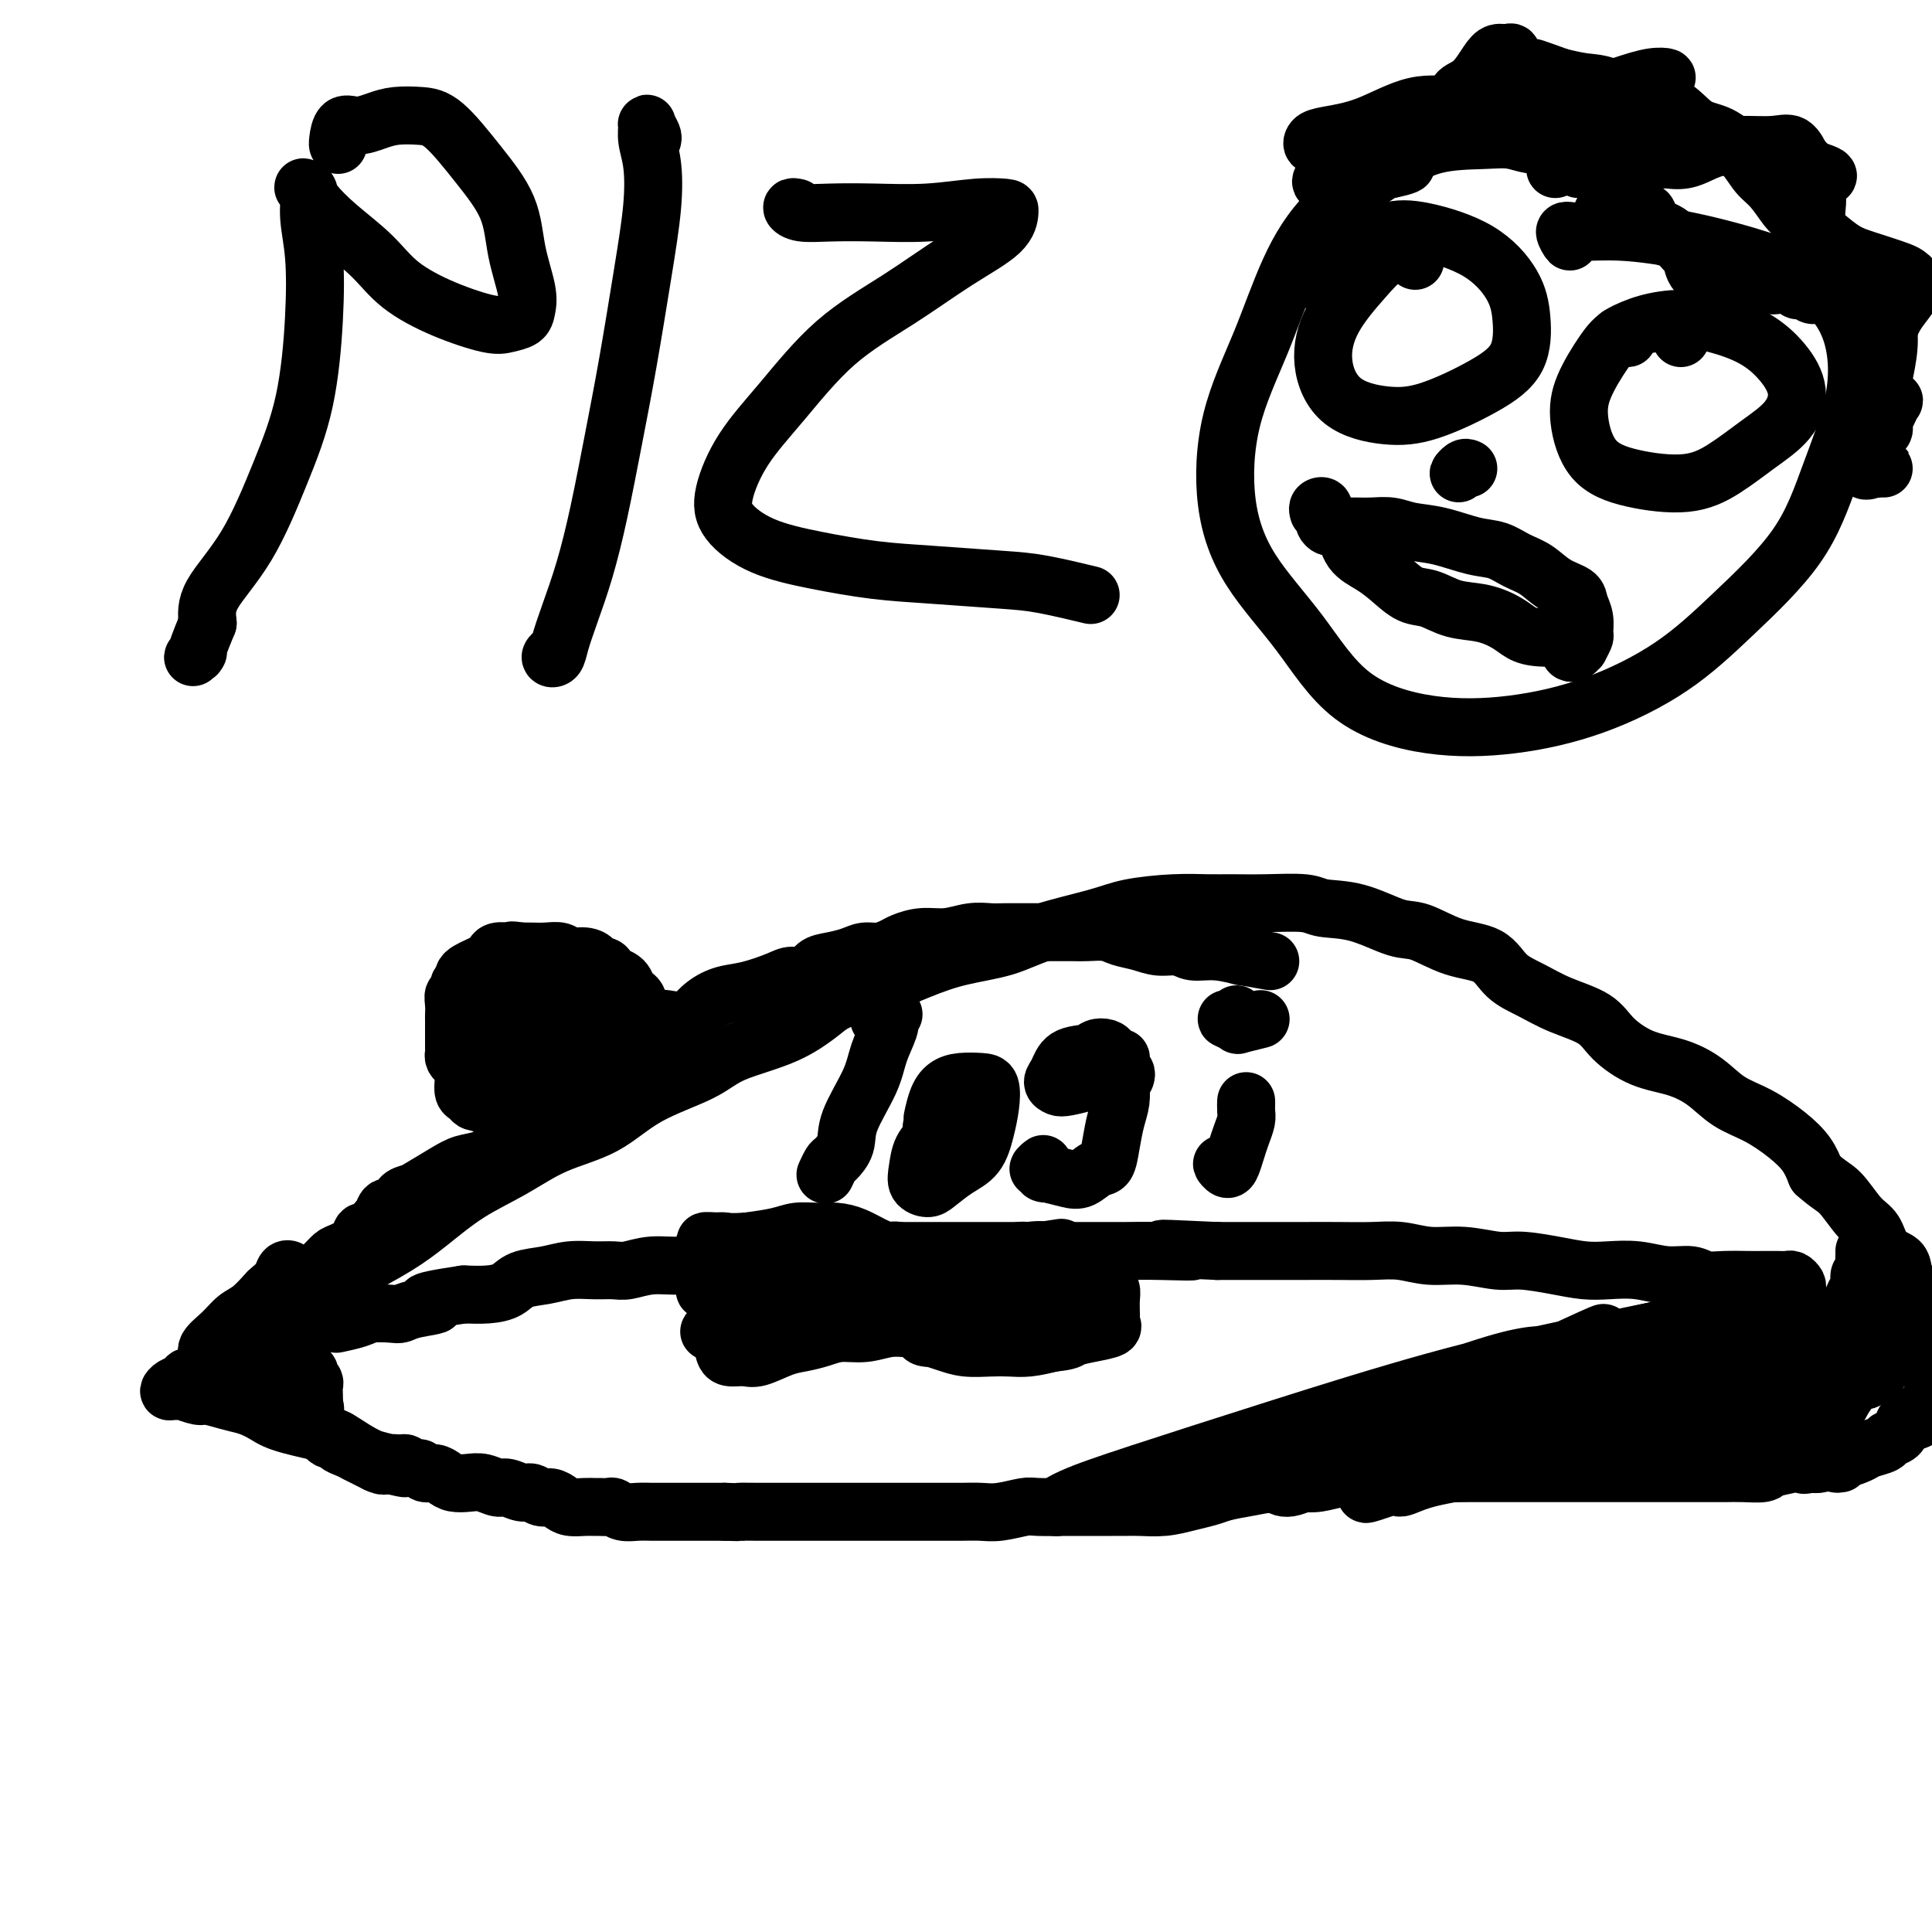 <svg viewBox='0 0 400 400' version='1.1' xmlns='http://www.w3.org/2000/svg' xmlns:xlink='http://www.w3.org/1999/xlink'><g fill='none' stroke='#000000' stroke-width='12' stroke-linecap='round' stroke-linejoin='round'><path d='M263,199c-6.851,-1.244 -5.480,-0.854 -6,-1c-0.520,-0.146 -2.932,-0.827 -5,-1c-2.068,-0.173 -3.793,0.161 -5,0c-1.207,-0.161 -1.897,-0.817 -3,-1c-1.103,-0.183 -2.620,0.109 -4,0c-1.380,-0.109 -2.622,-0.618 -4,-1c-1.378,-0.382 -2.892,-0.638 -4,-1c-1.108,-0.362 -1.811,-0.829 -3,-1c-1.189,-0.171 -2.864,-0.046 -4,0c-1.136,0.046 -1.735,0.013 -3,0c-1.265,-0.013 -3.198,-0.004 -5,0c-1.802,0.004 -3.475,0.005 -5,0c-1.525,-0.005 -2.903,-0.016 -4,0c-1.097,0.016 -1.911,0.060 -3,0c-1.089,-0.060 -2.451,-0.224 -4,0c-1.549,0.224 -3.286,0.834 -5,1c-1.714,0.166 -3.407,-0.114 -5,0c-1.593,0.114 -3.086,0.622 -4,1c-0.914,0.378 -1.248,0.626 -2,1c-0.752,0.374 -1.920,0.872 -3,1c-1.080,0.128 -2.070,-0.116 -3,0c-0.930,0.116 -1.800,0.591 -3,1c-1.200,0.409 -2.731,0.753 -4,1c-1.269,0.247 -2.278,0.399 -3,1c-0.722,0.601 -1.158,1.652 -2,2c-0.842,0.348 -2.091,-0.007 -3,0c-0.909,0.007 -1.478,0.375 -3,1c-1.522,0.625 -3.995,1.508 -6,2c-2.005,0.492 -3.540,0.594 -5,1c-1.460,0.406 -2.846,1.116 -4,2c-1.154,0.884 -2.077,1.942 -3,3'/><path d='M143,211c-5.325,2.375 -4.139,2.312 -5,3c-0.861,0.688 -3.769,2.127 -6,3c-2.231,0.873 -3.787,1.182 -5,2c-1.213,0.818 -2.085,2.147 -3,3c-0.915,0.853 -1.873,1.229 -3,2c-1.127,0.771 -2.423,1.935 -4,3c-1.577,1.065 -3.436,2.029 -5,3c-1.564,0.971 -2.834,1.947 -4,3c-1.166,1.053 -2.228,2.182 -3,3c-0.772,0.818 -1.254,1.326 -2,2c-0.746,0.674 -1.757,1.515 -3,2c-1.243,0.485 -2.718,0.615 -4,1c-1.282,0.385 -2.370,1.025 -4,2c-1.630,0.975 -3.803,2.284 -5,3c-1.197,0.716 -1.420,0.840 -2,1c-0.580,0.160 -1.518,0.356 -2,1c-0.482,0.644 -0.509,1.736 -1,2c-0.491,0.264 -1.445,-0.299 -2,0c-0.555,0.299 -0.710,1.459 -1,2c-0.290,0.541 -0.714,0.464 -1,1c-0.286,0.536 -0.433,1.687 -1,2c-0.567,0.313 -1.555,-0.211 -2,0c-0.445,0.211 -0.347,1.159 -1,2c-0.653,0.841 -2.055,1.576 -3,2c-0.945,0.424 -1.432,0.537 -2,1c-0.568,0.463 -1.217,1.275 -2,2c-0.783,0.725 -1.702,1.363 -2,2c-0.298,0.637 0.023,1.274 0,2c-0.023,0.726 -0.391,1.542 -1,2c-0.609,0.458 -1.460,0.560 -2,1c-0.540,0.440 -0.770,1.220 -1,2'/><path d='M61,271c-3.134,3.444 -1.470,1.552 -1,1c0.470,-0.552 -0.255,0.234 -1,1c-0.745,0.766 -1.508,1.511 -2,2c-0.492,0.489 -0.711,0.723 -1,1c-0.289,0.277 -0.649,0.597 -1,1c-0.351,0.403 -0.694,0.890 -1,1c-0.306,0.110 -0.576,-0.158 -1,0c-0.424,0.158 -1.001,0.743 -1,1c0.001,0.257 0.580,0.187 1,0c0.420,-0.187 0.681,-0.492 1,-1c0.319,-0.508 0.695,-1.219 2,-2c1.305,-0.781 3.539,-1.631 5,-3c1.461,-1.369 2.148,-3.257 4,-5c1.852,-1.743 4.870,-3.339 8,-5c3.130,-1.661 6.373,-3.386 9,-5c2.627,-1.614 4.636,-3.118 7,-5c2.364,-1.882 5.081,-4.141 8,-6c2.919,-1.859 6.041,-3.319 9,-5c2.959,-1.681 5.755,-3.583 9,-5c3.245,-1.417 6.938,-2.348 10,-4c3.062,-1.652 5.492,-4.026 9,-6c3.508,-1.974 8.095,-3.550 11,-5c2.905,-1.450 4.128,-2.775 7,-4c2.872,-1.225 7.392,-2.350 11,-4c3.608,-1.650 6.304,-3.825 9,-6'/><path d='M172,208c13.495,-6.800 9.734,-4.300 10,-4c0.266,0.300 4.559,-1.600 8,-3c3.441,-1.400 6.030,-2.301 9,-3c2.970,-0.699 6.323,-1.196 9,-2c2.677,-0.804 4.680,-1.914 8,-3c3.320,-1.086 7.957,-2.147 11,-3c3.043,-0.853 4.491,-1.496 7,-2c2.509,-0.504 6.079,-0.868 9,-1c2.921,-0.132 5.191,-0.032 7,0c1.809,0.032 3.155,-0.005 5,0c1.845,0.005 4.188,0.051 7,0c2.812,-0.051 6.094,-0.198 8,0c1.906,0.198 2.436,0.743 4,1c1.564,0.257 4.162,0.227 7,1c2.838,0.773 5.917,2.349 8,3c2.083,0.651 3.171,0.376 5,1c1.829,0.624 4.397,2.148 7,3c2.603,0.852 5.239,1.031 7,2c1.761,0.969 2.647,2.726 4,4c1.353,1.274 3.174,2.064 5,3c1.826,0.936 3.655,2.018 6,3c2.345,0.982 5.204,1.865 7,3c1.796,1.135 2.530,2.524 4,4c1.470,1.476 3.676,3.041 6,4c2.324,0.959 4.768,1.313 7,2c2.232,0.687 4.254,1.709 6,3c1.746,1.291 3.216,2.851 5,4c1.784,1.149 3.880,1.885 6,3c2.120,1.115 4.263,2.608 6,4c1.737,1.392 3.068,2.683 4,4c0.932,1.317 1.466,2.658 2,4'/><path d='M376,243c2.789,2.492 3.763,2.723 5,4c1.237,1.277 2.737,3.601 4,5c1.263,1.399 2.288,1.873 3,3c0.712,1.127 1.112,2.908 2,4c0.888,1.092 2.265,1.494 3,2c0.735,0.506 0.827,1.116 1,2c0.173,0.884 0.428,2.041 1,3c0.572,0.959 1.460,1.721 2,2c0.540,0.279 0.732,0.075 1,0c0.268,-0.075 0.611,-0.020 1,0c0.389,0.020 0.826,0.006 1,0c0.174,-0.006 0.087,-0.003 0,0'/><path d='M63,285c0.415,-0.543 0.829,-1.086 1,-1c0.171,0.086 0.098,0.800 0,1c-0.098,0.200 -0.222,-0.116 0,0c0.222,0.116 0.792,0.664 1,1c0.208,0.336 0.056,0.461 0,1c-0.056,0.539 -0.016,1.492 0,2c0.016,0.508 0.007,0.570 0,1c-0.007,0.430 -0.013,1.228 0,2c0.013,0.772 0.045,1.517 0,2c-0.045,0.483 -0.167,0.704 0,1c0.167,0.296 0.623,0.667 1,1c0.377,0.333 0.674,0.628 1,1c0.326,0.372 0.682,0.821 1,1c0.318,0.179 0.599,0.090 1,0c0.401,-0.090 0.922,-0.179 1,0c0.078,0.179 -0.289,0.625 0,1c0.289,0.375 1.232,0.678 2,1c0.768,0.322 1.361,0.664 2,1c0.639,0.336 1.326,0.668 2,1c0.674,0.332 1.337,0.666 2,1'/><path d='M78,303c1.981,0.924 1.434,0.232 2,0c0.566,-0.232 2.245,-0.006 3,0c0.755,0.006 0.586,-0.209 1,0c0.414,0.209 1.409,0.844 2,1c0.591,0.156 0.776,-0.165 1,0c0.224,0.165 0.486,0.815 1,1c0.514,0.185 1.281,-0.095 2,0c0.719,0.095 1.390,0.565 2,1c0.610,0.435 1.160,0.833 2,1c0.840,0.167 1.972,0.101 3,0c1.028,-0.101 1.952,-0.238 3,0c1.048,0.238 2.220,0.852 3,1c0.780,0.148 1.167,-0.171 2,0c0.833,0.171 2.110,0.833 3,1c0.890,0.167 1.392,-0.162 2,0c0.608,0.162 1.321,0.814 2,1c0.679,0.186 1.324,-0.094 2,0c0.676,0.094 1.384,0.561 2,1c0.616,0.439 1.139,0.850 2,1c0.861,0.150 2.061,0.039 3,0c0.939,-0.039 1.616,-0.007 2,0c0.384,0.007 0.476,-0.012 1,0c0.524,0.012 1.480,0.056 2,0c0.520,-0.056 0.603,-0.211 1,0c0.397,0.211 1.109,0.789 2,1c0.891,0.211 1.960,0.057 3,0c1.040,-0.057 2.052,-0.015 3,0c0.948,0.015 1.831,0.004 3,0c1.169,-0.004 2.622,-0.001 4,0c1.378,0.001 2.679,0.000 4,0c1.321,-0.000 2.660,-0.000 4,0'/><path d='M150,313c4.963,0.155 2.871,0.041 3,0c0.129,-0.041 2.478,-0.011 4,0c1.522,0.011 2.218,0.003 3,0c0.782,-0.003 1.650,-0.001 3,0c1.350,0.001 3.183,0.000 4,0c0.817,-0.000 0.617,-0.000 1,0c0.383,0.000 1.347,0.000 2,0c0.653,-0.000 0.994,-0.000 2,0c1.006,0.000 2.677,0.000 4,0c1.323,-0.000 2.299,0.000 3,0c0.701,-0.000 1.127,-0.000 2,0c0.873,0.000 2.191,0.000 3,0c0.809,-0.000 1.107,-0.000 2,0c0.893,0.000 2.381,0.000 3,0c0.619,-0.000 0.371,-0.000 1,0c0.629,0.000 2.137,0.001 3,0c0.863,-0.001 1.082,-0.004 2,0c0.918,0.004 2.535,0.015 4,0c1.465,-0.015 2.776,-0.057 4,0c1.224,0.057 2.359,0.211 4,0c1.641,-0.211 3.787,-0.789 5,-1c1.213,-0.211 1.493,-0.057 3,0c1.507,0.057 4.239,0.015 6,0c1.761,-0.015 2.549,-0.003 4,0c1.451,0.003 3.563,-0.002 5,0c1.437,0.002 2.198,0.012 3,0c0.802,-0.012 1.646,-0.045 3,0c1.354,0.045 3.219,0.167 5,0c1.781,-0.167 3.480,-0.622 5,-1c1.520,-0.378 2.863,-0.679 4,-1c1.137,-0.321 2.069,-0.660 3,-1'/><path d='M253,309c2.693,-0.631 3.426,-0.709 5,-1c1.574,-0.291 3.991,-0.796 6,-1c2.009,-0.204 3.612,-0.106 5,0c1.388,0.106 2.563,0.221 4,0c1.437,-0.221 3.137,-0.777 5,-1c1.863,-0.223 3.888,-0.112 6,0c2.112,0.112 4.311,0.226 6,0c1.689,-0.226 2.868,-0.793 4,-1c1.132,-0.207 2.216,-0.056 4,0c1.784,0.056 4.267,0.015 6,0c1.733,-0.015 2.717,-0.004 4,0c1.283,0.004 2.865,0.001 4,0c1.135,-0.001 1.824,-0.000 3,0c1.176,0.000 2.839,0.000 5,0c2.161,-0.000 4.822,-0.000 7,0c2.178,0.000 3.875,0.000 5,0c1.125,-0.000 1.680,0.000 3,0c1.320,-0.000 3.406,-0.000 5,0c1.594,0.000 2.694,0.000 4,0c1.306,-0.000 2.816,-0.000 4,0c1.184,0.000 2.040,0.001 3,0c0.960,-0.001 2.022,-0.003 3,0c0.978,0.003 1.870,0.012 3,0c1.130,-0.012 2.497,-0.045 4,0c1.503,0.045 3.141,0.167 4,0c0.859,-0.167 0.937,-0.622 2,-1c1.063,-0.378 3.111,-0.679 4,-1c0.889,-0.321 0.620,-0.663 1,-1c0.380,-0.337 1.410,-0.668 2,-1c0.590,-0.332 0.740,-0.666 1,-1c0.260,-0.334 0.630,-0.667 1,-1'/><path d='M376,299c1.720,-1.056 0.520,-0.694 0,-1c-0.520,-0.306 -0.361,-1.278 0,-2c0.361,-0.722 0.923,-1.193 1,-2c0.077,-0.807 -0.330,-1.948 0,-3c0.330,-1.052 1.399,-2.014 2,-3c0.601,-0.986 0.736,-1.997 1,-3c0.264,-1.003 0.659,-1.997 1,-3c0.341,-1.003 0.630,-2.016 1,-3c0.370,-0.984 0.821,-1.940 1,-3c0.179,-1.060 0.085,-2.224 0,-3c-0.085,-0.776 -0.163,-1.162 0,-2c0.163,-0.838 0.565,-2.126 1,-3c0.435,-0.874 0.901,-1.333 1,-2c0.099,-0.667 -0.170,-1.542 0,-2c0.170,-0.458 0.778,-0.498 1,-1c0.222,-0.502 0.060,-1.464 0,-2c-0.060,-0.536 -0.016,-0.644 0,-1c0.016,-0.356 0.005,-0.959 0,-1c-0.005,-0.041 -0.002,0.479 0,1'/><path d='M140,223c-0.000,-0.371 -0.000,-0.743 0,-1c0.000,-0.257 0.001,-0.401 0,-1c-0.001,-0.599 -0.004,-1.653 0,-2c0.004,-0.347 0.013,0.013 0,0c-0.013,-0.013 -0.050,-0.399 0,-1c0.050,-0.601 0.187,-1.418 0,-2c-0.187,-0.582 -0.698,-0.929 -1,-1c-0.302,-0.071 -0.395,0.136 -1,0c-0.605,-0.136 -1.721,-0.614 -2,-1c-0.279,-0.386 0.279,-0.680 0,-1c-0.279,-0.320 -1.394,-0.667 -2,-1c-0.606,-0.333 -0.701,-0.653 -1,-1c-0.299,-0.347 -0.801,-0.722 -1,-1c-0.199,-0.278 -0.093,-0.459 0,-1c0.093,-0.541 0.175,-1.441 0,-2c-0.175,-0.559 -0.606,-0.776 -1,-1c-0.394,-0.224 -0.750,-0.455 -1,-1c-0.250,-0.545 -0.394,-1.404 -1,-2c-0.606,-0.596 -1.673,-0.930 -2,-1c-0.327,-0.070 0.085,0.122 0,0c-0.085,-0.122 -0.669,-0.559 -1,-1c-0.331,-0.441 -0.410,-0.888 -1,-1c-0.590,-0.112 -1.690,0.110 -2,0c-0.310,-0.110 0.171,-0.551 0,-1c-0.171,-0.449 -0.994,-0.905 -2,-1c-1.006,-0.095 -2.195,0.171 -3,0c-0.805,-0.171 -1.226,-0.778 -2,-1c-0.774,-0.222 -1.901,-0.060 -3,0c-1.099,0.060 -2.171,0.017 -3,0c-0.829,-0.017 -1.414,-0.009 -2,0'/><path d='M108,197c-3.014,-0.463 -2.051,-0.121 -2,0c0.051,0.121 -0.812,0.021 -1,0c-0.188,-0.021 0.298,0.036 0,0c-0.298,-0.036 -1.379,-0.164 -2,0c-0.621,0.164 -0.783,0.621 -1,1c-0.217,0.379 -0.488,0.679 -1,1c-0.512,0.321 -1.266,0.662 -2,1c-0.734,0.338 -1.450,0.673 -2,1c-0.550,0.327 -0.936,0.646 -1,1c-0.064,0.354 0.193,0.741 0,1c-0.193,0.259 -0.836,0.388 -1,1c-0.164,0.612 0.152,1.706 0,2c-0.152,0.294 -0.773,-0.212 -1,0c-0.227,0.212 -0.061,1.141 0,2c0.061,0.859 0.016,1.649 0,2c-0.016,0.351 -0.004,0.265 0,1c0.004,0.735 0.000,2.291 0,3c-0.000,0.709 0.003,0.571 0,1c-0.003,0.429 -0.011,1.423 0,2c0.011,0.577 0.041,0.735 0,1c-0.041,0.265 -0.155,0.635 0,1c0.155,0.365 0.578,0.723 1,1c0.422,0.277 0.844,0.473 1,1c0.156,0.527 0.045,1.384 0,2c-0.045,0.616 -0.023,0.992 0,1c0.023,0.008 0.048,-0.351 0,0c-0.048,0.351 -0.167,1.414 0,2c0.167,0.586 0.622,0.696 1,1c0.378,0.304 0.679,0.801 1,1c0.321,0.199 0.660,0.099 1,0'/><path d='M99,228c0.996,1.348 0.985,-0.781 1,-2c0.015,-1.219 0.056,-1.528 0,-2c-0.056,-0.472 -0.209,-1.107 0,-2c0.209,-0.893 0.781,-2.044 1,-3c0.219,-0.956 0.087,-1.718 0,-3c-0.087,-1.282 -0.129,-3.083 0,-4c0.129,-0.917 0.428,-0.948 1,-2c0.572,-1.052 1.417,-3.124 2,-4c0.583,-0.876 0.905,-0.554 2,-1c1.095,-0.446 2.962,-1.658 4,-2c1.038,-0.342 1.248,0.188 2,0c0.752,-0.188 2.045,-1.092 3,-1c0.955,0.092 1.573,1.180 2,2c0.427,0.820 0.662,1.373 1,2c0.338,0.627 0.777,1.330 1,2c0.223,0.670 0.230,1.309 0,2c-0.230,0.691 -0.695,1.435 -1,2c-0.305,0.565 -0.448,0.951 -1,1c-0.552,0.049 -1.511,-0.237 -2,0c-0.489,0.237 -0.508,0.999 -1,1c-0.492,0.001 -1.456,-0.758 -2,-1c-0.544,-0.242 -0.669,0.033 -1,0c-0.331,-0.033 -0.870,-0.373 -1,0c-0.130,0.373 0.149,1.461 0,2c-0.149,0.539 -0.725,0.531 -1,1c-0.275,0.469 -0.249,1.414 0,2c0.249,0.586 0.721,0.812 1,1c0.279,0.188 0.365,0.340 1,0c0.635,-0.340 1.817,-1.170 3,-2'/><path d='M114,217c0.897,-0.407 0.639,-0.923 1,-2c0.361,-1.077 1.342,-2.715 2,-4c0.658,-1.285 0.994,-2.218 1,-3c0.006,-0.782 -0.318,-1.412 -1,-2c-0.682,-0.588 -1.723,-1.133 -3,-1c-1.277,0.133 -2.791,0.943 -4,2c-1.209,1.057 -2.115,2.361 -3,4c-0.885,1.639 -1.750,3.614 -2,5c-0.250,1.386 0.114,2.184 0,3c-0.114,0.816 -0.707,1.651 0,2c0.707,0.349 2.715,0.214 4,0c1.285,-0.214 1.846,-0.506 3,-1c1.154,-0.494 2.901,-1.192 4,-2c1.099,-0.808 1.551,-1.728 2,-3c0.449,-1.272 0.894,-2.897 1,-4c0.106,-1.103 -0.127,-1.683 -1,-2c-0.873,-0.317 -2.385,-0.369 -4,0c-1.615,0.369 -3.332,1.160 -5,2c-1.668,0.840 -3.289,1.730 -4,3c-0.711,1.270 -0.514,2.919 0,4c0.514,1.081 1.344,1.594 3,2c1.656,0.406 4.137,0.706 7,1c2.863,0.294 6.108,0.582 9,0c2.892,-0.582 5.431,-2.036 7,-3c1.569,-0.964 2.168,-1.439 2,-2c-0.168,-0.561 -1.104,-1.207 -3,-1c-1.896,0.207 -4.751,1.268 -8,2c-3.249,0.732 -6.891,1.134 -10,2c-3.109,0.866 -5.683,2.195 -7,3c-1.317,0.805 -1.376,1.087 0,1c1.376,-0.087 4.188,-0.544 7,-1'/><path d='M112,222c3.142,-0.482 7.496,-1.686 11,-3c3.504,-1.314 6.159,-2.738 9,-4c2.841,-1.262 5.868,-2.360 7,-3c1.132,-0.640 0.369,-0.820 -1,-1c-1.369,-0.180 -3.343,-0.360 -6,0c-2.657,0.360 -5.997,1.261 -9,2c-3.003,0.739 -5.669,1.316 -8,2c-2.331,0.684 -4.326,1.473 -6,2c-1.674,0.527 -3.028,0.790 -3,1c0.028,0.210 1.438,0.368 3,0c1.562,-0.368 3.276,-1.261 5,-2c1.724,-0.739 3.459,-1.323 5,-2c1.541,-0.677 2.890,-1.446 4,-2c1.110,-0.554 1.981,-0.894 2,-1c0.019,-0.106 -0.814,0.023 -2,0c-1.186,-0.023 -2.723,-0.199 -4,0c-1.277,0.199 -2.292,0.774 -3,1c-0.708,0.226 -1.109,0.102 -2,0c-0.891,-0.102 -2.273,-0.182 -3,0c-0.727,0.182 -0.798,0.627 -1,1c-0.202,0.373 -0.533,0.673 0,1c0.533,0.327 1.930,0.680 3,1c1.070,0.320 1.814,0.608 3,1c1.186,0.392 2.815,0.890 4,1c1.185,0.110 1.926,-0.166 3,0c1.074,0.166 2.482,0.776 3,1c0.518,0.224 0.148,0.064 0,0c-0.148,-0.064 -0.074,-0.032 0,0'/><path d='M372,270c0.000,-0.303 0.001,-0.606 0,-1c-0.001,-0.394 -0.003,-0.880 0,-1c0.003,-0.120 0.013,0.126 0,0c-0.013,-0.126 -0.047,-0.622 0,-1c0.047,-0.378 0.175,-0.637 0,-1c-0.175,-0.363 -0.653,-0.829 -1,-1c-0.347,-0.171 -0.564,-0.046 -1,0c-0.436,0.046 -1.093,0.013 -2,0c-0.907,-0.013 -2.065,-0.008 -3,0c-0.935,0.008 -1.648,0.017 -3,0c-1.352,-0.017 -3.343,-0.061 -5,0c-1.657,0.061 -2.981,0.226 -4,0c-1.019,-0.226 -1.734,-0.845 -3,-1c-1.266,-0.155 -3.084,0.152 -5,0c-1.916,-0.152 -3.930,-0.763 -6,-1c-2.070,-0.237 -4.196,-0.101 -6,0c-1.804,0.101 -3.285,0.167 -5,0c-1.715,-0.167 -3.665,-0.565 -6,-1c-2.335,-0.435 -5.057,-0.905 -7,-1c-1.943,-0.095 -3.109,0.185 -5,0c-1.891,-0.185 -4.509,-0.834 -7,-1c-2.491,-0.166 -4.855,0.152 -7,0c-2.145,-0.152 -4.073,-0.773 -6,-1c-1.927,-0.227 -3.855,-0.061 -6,0c-2.145,0.061 -4.509,0.016 -7,0c-2.491,-0.016 -5.111,-0.004 -7,0c-1.889,0.004 -3.047,0.001 -5,0c-1.953,-0.001 -4.701,-0.000 -7,0c-2.299,0.000 -4.150,0.000 -6,0'/><path d='M252,259c-19.340,-0.928 -8.690,-0.249 -6,0c2.690,0.249 -2.579,0.067 -6,0c-3.421,-0.067 -4.995,-0.018 -7,0c-2.005,0.018 -4.440,0.005 -6,0c-1.560,-0.005 -2.245,-0.001 -4,0c-1.755,0.001 -4.580,0.000 -7,0c-2.420,-0.000 -4.435,-0.000 -6,0c-1.565,0.000 -2.678,0.000 -4,0c-1.322,-0.000 -2.851,-0.000 -5,0c-2.149,0.000 -4.916,0.000 -7,0c-2.084,-0.000 -3.485,-0.001 -5,0c-1.515,0.001 -3.145,0.004 -5,0c-1.855,-0.004 -3.934,-0.015 -6,0c-2.066,0.015 -4.119,0.055 -6,0c-1.881,-0.055 -3.588,-0.207 -5,0c-1.412,0.207 -2.527,0.772 -4,1c-1.473,0.228 -3.305,0.118 -5,0c-1.695,-0.118 -3.253,-0.243 -5,0c-1.747,0.243 -3.682,0.853 -5,1c-1.318,0.147 -2.018,-0.171 -3,0c-0.982,0.171 -2.246,0.831 -4,1c-1.754,0.169 -3.998,-0.152 -6,0c-2.002,0.152 -3.762,0.776 -5,1c-1.238,0.224 -1.952,0.048 -3,0c-1.048,-0.048 -2.429,0.032 -4,0c-1.571,-0.032 -3.332,-0.177 -5,0c-1.668,0.177 -3.242,0.674 -5,1c-1.758,0.326 -3.698,0.479 -5,1c-1.302,0.521 -1.966,1.409 -3,2c-1.034,0.591 -2.438,0.883 -4,1c-1.562,0.117 -3.281,0.058 -5,0'/><path d='M96,268c-12.144,1.801 -7.004,1.802 -6,2c1.004,0.198 -2.127,0.592 -4,1c-1.873,0.408 -2.489,0.831 -3,1c-0.511,0.169 -0.918,0.084 -2,0c-1.082,-0.084 -2.840,-0.166 -4,0c-1.160,0.166 -1.723,0.581 -3,1c-1.277,0.419 -3.267,0.844 -4,1c-0.733,0.156 -0.209,0.045 0,0c0.209,-0.045 0.105,-0.022 0,0'/><path d='M185,210c-0.346,0.422 -0.692,0.844 -1,1c-0.308,0.156 -0.578,0.045 -1,0c-0.422,-0.045 -0.995,-0.026 -1,0c-0.005,0.026 0.559,0.057 1,0c0.441,-0.057 0.759,-0.203 1,0c0.241,0.203 0.406,0.757 0,2c-0.406,1.243 -1.384,3.177 -2,5c-0.616,1.823 -0.872,3.534 -2,6c-1.128,2.466 -3.129,5.688 -4,8c-0.871,2.312 -0.612,3.716 -1,5c-0.388,1.284 -1.425,2.449 -2,3c-0.575,0.551 -0.690,0.488 -1,1c-0.310,0.512 -0.814,1.599 -1,2c-0.186,0.401 -0.053,0.114 0,0c0.053,-0.114 0.027,-0.057 0,0'/><path d='M194,233c-0.408,0.579 -0.817,1.159 -1,1c-0.183,-0.159 -0.142,-1.055 0,-1c0.142,0.055 0.384,1.063 0,2c-0.384,0.937 -1.395,1.805 -2,3c-0.605,1.195 -0.806,2.717 -1,4c-0.194,1.283 -0.382,2.326 0,3c0.382,0.674 1.335,0.979 2,1c0.665,0.021 1.043,-0.240 2,-1c0.957,-0.760 2.492,-2.018 4,-3c1.508,-0.982 2.988,-1.689 4,-3c1.012,-1.311 1.555,-3.228 2,-5c0.445,-1.772 0.793,-3.401 1,-5c0.207,-1.599 0.273,-3.168 0,-4c-0.273,-0.832 -0.887,-0.927 -2,-1c-1.113,-0.073 -2.726,-0.125 -4,0c-1.274,0.125 -2.207,0.425 -3,1c-0.793,0.575 -1.444,1.424 -2,3c-0.556,1.576 -1.016,3.879 -1,4c0.016,0.121 0.508,-1.939 1,-4'/><path d='M233,223c0.119,-0.331 0.238,-0.662 0,-1c-0.238,-0.338 -0.834,-0.682 -1,-1c-0.166,-0.318 0.097,-0.611 0,-1c-0.097,-0.389 -0.554,-0.876 -1,-1c-0.446,-0.124 -0.880,0.114 -1,0c-0.120,-0.114 0.074,-0.579 0,-1c-0.074,-0.421 -0.415,-0.797 -1,-1c-0.585,-0.203 -1.415,-0.234 -2,0c-0.585,0.234 -0.924,0.732 -2,1c-1.076,0.268 -2.887,0.307 -4,1c-1.113,0.693 -1.528,2.039 -2,3c-0.472,0.961 -1.001,1.537 -1,2c0.001,0.463 0.534,0.812 1,1c0.466,0.188 0.867,0.215 2,0c1.133,-0.215 3.000,-0.670 4,-1c1.000,-0.330 1.133,-0.533 2,-1c0.867,-0.467 2.467,-1.196 3,-2c0.533,-0.804 -0.001,-1.682 0,-2c0.001,-0.318 0.537,-0.077 1,0c0.463,0.077 0.853,-0.011 1,0c0.147,0.011 0.050,0.119 0,1c-0.050,0.881 -0.054,2.534 0,4c0.054,1.466 0.167,2.745 0,4c-0.167,1.255 -0.614,2.487 -1,4c-0.386,1.513 -0.710,3.306 -1,5c-0.290,1.694 -0.544,3.288 -1,4c-0.456,0.712 -1.112,0.541 -2,1c-0.888,0.459 -2.008,1.547 -3,2c-0.992,0.453 -1.855,0.272 -3,0c-1.145,-0.272 -2.573,-0.636 -4,-1'/><path d='M217,243c-2.003,0.064 -1.011,-0.777 -1,-1c0.011,-0.223 -0.959,0.171 -1,0c-0.041,-0.171 0.845,-0.906 1,-1c0.155,-0.094 -0.423,0.453 -1,1'/><path d='M258,229c0.006,-0.608 0.013,-1.216 0,-1c-0.013,0.216 -0.045,1.255 0,2c0.045,0.745 0.167,1.196 0,2c-0.167,0.804 -0.624,1.962 -1,3c-0.376,1.038 -0.673,1.955 -1,3c-0.327,1.045 -0.686,2.218 -1,3c-0.314,0.782 -0.585,1.172 -1,1c-0.415,-0.172 -0.976,-0.906 -1,-1c-0.024,-0.094 0.488,0.453 1,1'/><path d='M256,210c-0.247,0.450 -0.493,0.901 -1,1c-0.507,0.099 -1.274,-0.153 -1,0c0.274,0.153 1.589,0.711 2,1c0.411,0.289 -0.082,0.309 1,0c1.082,-0.309 3.738,-0.945 4,-1c0.262,-0.055 -1.869,0.473 -4,1'/><path d='M157,261c0.004,-0.342 0.008,-0.683 0,-1c-0.008,-0.317 -0.030,-0.609 0,-1c0.030,-0.391 0.110,-0.881 0,-1c-0.110,-0.119 -0.410,0.134 -1,1c-0.590,0.866 -1.468,2.344 -2,4c-0.532,1.656 -0.717,3.490 -1,5c-0.283,1.510 -0.663,2.696 -1,4c-0.337,1.304 -0.631,2.727 -1,4c-0.369,1.273 -0.814,2.395 -1,3c-0.186,0.605 -0.115,0.691 0,1c0.115,0.309 0.274,0.840 1,1c0.726,0.160 2.021,-0.051 3,0c0.979,0.051 1.643,0.363 3,0c1.357,-0.363 3.408,-1.403 5,-2c1.592,-0.597 2.725,-0.752 4,-1c1.275,-0.248 2.691,-0.588 4,-1c1.309,-0.412 2.512,-0.896 4,-1c1.488,-0.104 3.263,0.171 5,0c1.737,-0.171 3.437,-0.789 5,-1c1.563,-0.211 2.987,-0.015 4,0c1.013,0.015 1.613,-0.150 2,0c0.387,0.150 0.560,0.615 1,1c0.440,0.385 1.145,0.692 2,1c0.855,0.308 1.858,0.619 3,1c1.142,0.381 2.422,0.831 4,1c1.578,0.169 3.454,0.056 5,0c1.546,-0.056 2.762,-0.053 4,0c1.238,0.053 2.496,0.158 4,0c1.504,-0.158 3.252,-0.579 5,-1'/><path d='M218,278c3.513,-0.333 3.295,-0.666 4,-1c0.705,-0.334 2.332,-0.668 4,-1c1.668,-0.332 3.375,-0.661 4,-1c0.625,-0.339 0.167,-0.689 0,-1c-0.167,-0.311 -0.044,-0.583 0,-1c0.044,-0.417 0.009,-0.979 0,-1c-0.009,-0.021 0.010,0.499 0,0c-0.010,-0.499 -0.047,-2.017 0,-3c0.047,-0.983 0.179,-1.430 0,-2c-0.179,-0.570 -0.669,-1.263 -1,-2c-0.331,-0.737 -0.502,-1.519 -1,-2c-0.498,-0.481 -1.322,-0.662 -2,-1c-0.678,-0.338 -1.209,-0.833 -2,-1c-0.791,-0.167 -1.843,-0.006 -3,0c-1.157,0.006 -2.420,-0.142 -4,0c-1.580,0.142 -3.479,0.573 -5,1c-1.521,0.427 -2.666,0.848 -4,1c-1.334,0.152 -2.859,0.035 -4,0c-1.141,-0.035 -1.899,0.011 -3,0c-1.101,-0.011 -2.545,-0.079 -4,0c-1.455,0.079 -2.920,0.306 -4,0c-1.080,-0.306 -1.776,-1.146 -3,-2c-1.224,-0.854 -2.977,-1.721 -4,-2c-1.023,-0.279 -1.315,0.031 -2,0c-0.685,-0.031 -1.761,-0.401 -3,-1c-1.239,-0.599 -2.640,-1.425 -4,-2c-1.360,-0.575 -2.679,-0.897 -4,-1c-1.321,-0.103 -2.643,0.014 -4,0c-1.357,-0.014 -2.750,-0.158 -4,0c-1.250,0.158 -2.357,0.616 -4,1c-1.643,0.384 -3.821,0.692 -6,1'/><path d='M155,257c-3.834,0.306 -4.420,0.071 -5,0c-0.580,-0.071 -1.154,0.021 -2,0c-0.846,-0.021 -1.964,-0.157 -2,0c-0.036,0.157 1.009,0.605 2,1c0.991,0.395 1.929,0.736 3,1c1.071,0.264 2.274,0.450 4,1c1.726,0.550 3.974,1.464 6,2c2.026,0.536 3.831,0.694 6,1c2.169,0.306 4.702,0.762 7,1c2.298,0.238 4.363,0.260 7,0c2.637,-0.260 5.848,-0.803 8,-1c2.152,-0.197 3.246,-0.050 4,0c0.754,0.050 1.169,0.001 2,0c0.831,-0.001 2.077,0.045 2,0c-0.077,-0.045 -1.476,-0.180 -3,0c-1.524,0.180 -3.172,0.675 -5,1c-1.828,0.325 -3.834,0.479 -6,1c-2.166,0.521 -4.491,1.409 -7,2c-2.509,0.591 -5.203,0.885 -7,1c-1.797,0.115 -2.698,0.052 -3,0c-0.302,-0.052 -0.003,-0.093 1,0c1.003,0.093 2.712,0.319 5,0c2.288,-0.319 5.155,-1.185 8,-2c2.845,-0.815 5.668,-1.580 9,-2c3.332,-0.420 7.171,-0.494 11,-1c3.829,-0.506 7.646,-1.444 10,-2c2.354,-0.556 3.244,-0.730 4,-1c0.756,-0.270 1.378,-0.635 2,-1'/><path d='M216,259c7.677,-1.364 1.869,-0.272 -1,0c-2.869,0.272 -2.800,-0.274 -4,0c-1.200,0.274 -3.670,1.369 -6,2c-2.330,0.631 -4.520,0.796 -7,1c-2.480,0.204 -5.249,0.445 -8,1c-2.751,0.555 -5.483,1.425 -7,2c-1.517,0.575 -1.819,0.856 -2,1c-0.181,0.144 -0.240,0.150 1,0c1.240,-0.150 3.780,-0.457 6,-1c2.220,-0.543 4.120,-1.321 7,-2c2.880,-0.679 6.738,-1.258 10,-2c3.262,-0.742 5.927,-1.647 8,-2c2.073,-0.353 3.555,-0.153 4,0c0.445,0.153 -0.145,0.258 -1,1c-0.855,0.742 -1.975,2.121 -4,3c-2.025,0.879 -4.957,1.257 -8,2c-3.043,0.743 -6.199,1.850 -9,3c-2.801,1.150 -5.247,2.341 -7,3c-1.753,0.659 -2.814,0.784 -3,1c-0.186,0.216 0.503,0.524 2,0c1.497,-0.524 3.804,-1.879 7,-3c3.196,-1.121 7.283,-2.009 11,-3c3.717,-0.991 7.066,-2.087 11,-3c3.934,-0.913 8.453,-1.645 11,-2c2.547,-0.355 3.121,-0.334 3,0c-0.121,0.334 -0.936,0.980 -3,2c-2.064,1.020 -5.376,2.414 -9,4c-3.624,1.586 -7.559,3.363 -11,5c-3.441,1.637 -6.388,3.133 -9,4c-2.612,0.867 -4.889,1.105 -6,1c-1.111,-0.105 -1.055,-0.552 -1,-1'/><path d='M191,276c-0.329,-0.032 2.350,-0.114 5,-1c2.650,-0.886 5.271,-2.578 8,-4c2.729,-1.422 5.566,-2.576 8,-4c2.434,-1.424 4.467,-3.118 6,-4c1.533,-0.882 2.568,-0.953 3,-1c0.432,-0.047 0.261,-0.069 -1,0c-1.261,0.069 -3.610,0.228 -6,1c-2.390,0.772 -4.819,2.158 -7,3c-2.181,0.842 -4.114,1.140 -6,2c-1.886,0.860 -3.725,2.282 -5,3c-1.275,0.718 -1.986,0.731 -2,1c-0.014,0.269 0.667,0.794 2,0c1.333,-0.794 3.316,-2.908 5,-4c1.684,-1.092 3.068,-1.163 4,-2c0.932,-0.837 1.412,-2.440 2,-3c0.588,-0.560 1.285,-0.076 0,0c-1.285,0.076 -4.551,-0.256 -8,0c-3.449,0.256 -7.080,1.100 -11,2c-3.920,0.900 -8.130,1.854 -12,3c-3.870,1.146 -7.401,2.482 -9,3c-1.599,0.518 -1.266,0.217 -1,0c0.266,-0.217 0.466,-0.349 1,-1c0.534,-0.651 1.404,-1.820 3,-3c1.596,-1.180 3.920,-2.371 6,-3c2.080,-0.629 3.916,-0.696 5,-1c1.084,-0.304 1.416,-0.845 1,-1c-0.416,-0.155 -1.578,0.077 -4,1c-2.422,0.923 -6.103,2.536 -9,4c-2.897,1.464 -5.011,2.779 -8,4c-2.989,1.221 -6.854,2.349 -9,3c-2.146,0.651 -2.573,0.826 -3,1'/><path d='M149,275c-4.435,1.697 -1.023,-0.061 1,-1c2.023,-0.939 2.656,-1.061 4,-2c1.344,-0.939 3.399,-2.696 5,-4c1.601,-1.304 2.749,-2.155 4,-3c1.251,-0.845 2.605,-1.685 3,-2c0.395,-0.315 -0.169,-0.105 -1,0c-0.831,0.105 -1.927,0.105 -4,0c-2.073,-0.105 -5.122,-0.315 -7,0c-1.878,0.315 -2.586,1.157 -4,2c-1.414,0.843 -3.535,1.689 -4,2c-0.465,0.311 0.724,0.089 1,0c0.276,-0.089 -0.362,-0.044 -1,0'/><path d='M63,269c0.081,-0.477 0.161,-0.954 0,-1c-0.161,-0.046 -0.564,0.338 -1,0c-0.436,-0.338 -0.905,-1.399 -1,-2c-0.095,-0.601 0.183,-0.744 0,-1c-0.183,-0.256 -0.827,-0.625 -1,-1c-0.173,-0.375 0.124,-0.754 0,-1c-0.124,-0.246 -0.669,-0.357 -1,0c-0.331,0.357 -0.448,1.183 -1,2c-0.552,0.817 -1.540,1.625 -2,2c-0.460,0.375 -0.394,0.317 -1,1c-0.606,0.683 -1.885,2.108 -3,3c-1.115,0.892 -2.067,1.250 -3,2c-0.933,0.750 -1.845,1.894 -3,3c-1.155,1.106 -2.551,2.176 -3,3c-0.449,0.824 0.049,1.401 0,2c-0.049,0.599 -0.647,1.221 -1,2c-0.353,0.779 -0.463,1.715 -1,2c-0.537,0.285 -1.501,-0.081 -2,0c-0.499,0.081 -0.532,0.611 -1,1c-0.468,0.389 -1.372,0.639 -2,1c-0.628,0.361 -0.981,0.833 -1,1c-0.019,0.167 0.297,0.030 1,0c0.703,-0.030 1.794,0.047 2,0c0.206,-0.047 -0.472,-0.220 0,0c0.472,0.220 2.096,0.832 3,1c0.904,0.168 1.090,-0.109 2,0c0.910,0.109 2.546,0.602 4,1c1.454,0.398 2.727,0.699 4,1'/><path d='M51,291c3.331,1.195 4.160,2.182 6,3c1.840,0.818 4.692,1.468 7,2c2.308,0.532 4.072,0.947 6,2c1.928,1.053 4.019,2.745 7,4c2.981,1.255 6.852,2.073 7,2c0.148,-0.073 -3.426,-1.036 -7,-2'/><path d='M64,294c-0.202,0.203 -0.404,0.406 -1,0c-0.596,-0.406 -1.586,-1.420 -2,-2c-0.414,-0.580 -0.251,-0.727 0,-1c0.251,-0.273 0.589,-0.673 1,-1c0.411,-0.327 0.894,-0.583 1,-1c0.106,-0.417 -0.164,-0.997 0,-1c0.164,-0.003 0.764,0.571 1,1c0.236,0.429 0.110,0.713 0,1c-0.110,0.287 -0.204,0.578 0,1c0.204,0.422 0.707,0.974 1,1c0.293,0.026 0.376,-0.474 0,-1c-0.376,-0.526 -1.212,-1.078 -2,-2c-0.788,-0.922 -1.529,-2.212 -2,-3c-0.471,-0.788 -0.672,-1.073 -1,-2c-0.328,-0.927 -0.782,-2.497 -1,-3c-0.218,-0.503 -0.201,0.061 0,0c0.201,-0.061 0.587,-0.748 1,-1c0.413,-0.252 0.854,-0.068 1,0c0.146,0.068 -0.001,0.022 0,0c0.001,-0.022 0.152,-0.020 0,0c-0.152,0.020 -0.608,0.057 -1,0c-0.392,-0.057 -0.721,-0.208 -1,0c-0.279,0.208 -0.508,0.774 -1,1c-0.492,0.226 -1.246,0.113 -2,0'/><path d='M56,281c-0.845,0.083 -1.458,0.292 -2,1c-0.542,0.708 -1.012,1.917 -1,2c0.012,0.083 0.506,-0.958 1,-2'/><path d='M392,268c0.138,-0.739 0.275,-1.478 0,-2c-0.275,-0.522 -0.963,-0.828 -1,-1c-0.037,-0.172 0.578,-0.209 1,0c0.422,0.209 0.652,0.665 1,1c0.348,0.335 0.813,0.550 1,1c0.187,0.450 0.095,1.134 0,2c-0.095,0.866 -0.194,1.912 0,3c0.194,1.088 0.682,2.216 1,3c0.318,0.784 0.467,1.222 1,2c0.533,0.778 1.449,1.895 2,3c0.551,1.105 0.737,2.199 1,3c0.263,0.801 0.603,1.310 1,2c0.397,0.690 0.849,1.561 1,2c0.151,0.439 -0.001,0.445 0,1c0.001,0.555 0.156,1.659 0,2c-0.156,0.341 -0.623,-0.081 -1,0c-0.377,0.081 -0.665,0.665 -1,1c-0.335,0.335 -0.719,0.422 -1,1c-0.281,0.578 -0.461,1.646 -1,2c-0.539,0.354 -1.438,-0.007 -2,0c-0.562,0.007 -0.788,0.383 -1,1c-0.212,0.617 -0.412,1.474 -1,2c-0.588,0.526 -1.565,0.719 -2,1c-0.435,0.281 -0.328,0.649 -1,1c-0.672,0.351 -2.123,0.686 -3,1c-0.877,0.314 -1.180,0.606 -2,1c-0.820,0.394 -2.158,0.889 -3,1c-0.842,0.111 -1.188,-0.162 -2,0c-0.812,0.162 -2.089,0.761 -3,1c-0.911,0.239 -1.455,0.120 -2,0'/><path d='M375,303c-2.488,0.607 -1.206,0.125 -1,0c0.206,-0.125 -0.662,0.107 -1,0c-0.338,-0.107 -0.144,-0.553 0,-1c0.144,-0.447 0.238,-0.894 0,-1c-0.238,-0.106 -0.808,0.131 -1,0c-0.192,-0.131 -0.006,-0.629 0,-1c0.006,-0.371 -0.169,-0.613 0,-1c0.169,-0.387 0.682,-0.918 1,-1c0.318,-0.082 0.440,0.285 1,0c0.560,-0.285 1.557,-1.224 2,-2c0.443,-0.776 0.331,-1.391 1,-2c0.669,-0.609 2.119,-1.213 3,-2c0.881,-0.787 1.192,-1.758 2,-3c0.808,-1.242 2.111,-2.753 3,-4c0.889,-1.247 1.362,-2.228 2,-3c0.638,-0.772 1.440,-1.335 2,-2c0.560,-0.665 0.878,-1.434 1,-2c0.122,-0.566 0.048,-0.930 0,-1c-0.048,-0.070 -0.068,0.153 0,1c0.068,0.847 0.225,2.318 0,3c-0.225,0.682 -0.834,0.575 -1,1c-0.166,0.425 0.109,1.384 0,2c-0.109,0.616 -0.603,0.890 -1,1c-0.397,0.110 -0.699,0.055 -1,0'/><path d='M387,285c-0.677,1.326 -0.871,0.639 -1,0c-0.129,-0.639 -0.193,-1.232 0,-2c0.193,-0.768 0.644,-1.711 1,-3c0.356,-1.289 0.617,-2.925 1,-4c0.383,-1.075 0.887,-1.588 1,-2c0.113,-0.412 -0.165,-0.722 0,-1c0.165,-0.278 0.772,-0.525 1,0c0.228,0.525 0.078,1.820 0,3c-0.078,1.180 -0.083,2.244 0,3c0.083,0.756 0.253,1.204 0,2c-0.253,0.796 -0.929,1.942 -1,2c-0.071,0.058 0.465,-0.971 1,-2'/><path d='M381,303c-0.325,0.059 -0.650,0.117 -1,0c-0.350,-0.117 -0.726,-0.410 -1,-1c-0.274,-0.590 -0.446,-1.475 -1,-2c-0.554,-0.525 -1.490,-0.688 -2,-1c-0.510,-0.312 -0.592,-0.773 -1,-1c-0.408,-0.227 -1.140,-0.219 -3,0c-1.860,0.219 -4.846,0.649 -8,1c-3.154,0.351 -6.474,0.623 -9,1c-2.526,0.377 -4.257,0.859 -5,1c-0.743,0.141 -0.500,-0.059 0,0c0.500,0.059 1.255,0.376 2,0c0.745,-0.376 1.479,-1.445 3,-2c1.521,-0.555 3.829,-0.595 6,-1c2.171,-0.405 4.205,-1.174 6,-2c1.795,-0.826 3.349,-1.710 4,-2c0.651,-0.290 0.397,0.013 -1,0c-1.397,-0.013 -3.938,-0.343 -7,0c-3.062,0.343 -6.646,1.360 -10,2c-3.354,0.640 -6.477,0.904 -10,2c-3.523,1.096 -7.447,3.023 -10,4c-2.553,0.977 -3.736,1.003 -4,1c-0.264,-0.003 0.390,-0.033 1,0c0.610,0.033 1.175,0.131 3,0c1.825,-0.131 4.911,-0.490 8,-1c3.089,-0.510 6.181,-1.170 9,-2c2.819,-0.830 5.366,-1.830 8,-3c2.634,-1.170 5.356,-2.509 7,-3c1.644,-0.491 2.212,-0.132 2,0c-0.212,0.132 -1.203,0.038 -3,0c-1.797,-0.038 -4.398,-0.019 -7,0'/><path d='M357,294c-2.554,0.381 -4.939,1.333 -8,2c-3.061,0.667 -6.797,1.048 -10,2c-3.203,0.952 -5.873,2.475 -7,3c-1.127,0.525 -0.712,0.053 0,0c0.712,-0.053 1.722,0.313 4,0c2.278,-0.313 5.826,-1.304 9,-2c3.174,-0.696 5.975,-1.097 9,-2c3.025,-0.903 6.275,-2.307 9,-3c2.725,-0.693 4.924,-0.674 6,-1c1.076,-0.326 1.029,-0.997 0,-1c-1.029,-0.003 -3.039,0.662 -6,1c-2.961,0.338 -6.874,0.350 -11,1c-4.126,0.650 -8.467,1.939 -13,3c-4.533,1.061 -9.258,1.894 -13,3c-3.742,1.106 -6.501,2.484 -8,3c-1.499,0.516 -1.737,0.171 0,0c1.737,-0.171 5.451,-0.166 9,-1c3.549,-0.834 6.935,-2.506 11,-4c4.065,-1.494 8.809,-2.811 14,-4c5.191,-1.189 10.831,-2.250 15,-4c4.169,-1.750 6.869,-4.190 8,-5c1.131,-0.810 0.694,0.009 -1,0c-1.694,-0.009 -4.644,-0.847 -9,0c-4.356,0.847 -10.119,3.380 -16,5c-5.881,1.620 -11.879,2.327 -18,4c-6.121,1.673 -12.363,4.311 -17,6c-4.637,1.689 -7.668,2.431 -9,3c-1.332,0.569 -0.965,0.967 0,1c0.965,0.033 2.529,-0.299 5,-1c2.471,-0.701 5.849,-1.772 10,-3c4.151,-1.228 9.076,-2.614 14,-4'/><path d='M334,296c7.578,-1.929 12.023,-3.252 16,-5c3.977,-1.748 7.486,-3.922 9,-5c1.514,-1.078 1.034,-1.059 0,-1c-1.034,0.059 -2.623,0.160 -6,1c-3.377,0.840 -8.541,2.420 -14,4c-5.459,1.580 -11.213,3.161 -17,5c-5.787,1.839 -11.606,3.937 -17,6c-5.394,2.063 -10.363,4.090 -13,5c-2.637,0.910 -2.941,0.702 -3,1c-0.059,0.298 0.127,1.102 1,1c0.873,-0.102 2.434,-1.109 6,-2c3.566,-0.891 9.139,-1.664 14,-3c4.861,-1.336 9.010,-3.233 14,-5c4.990,-1.767 10.820,-3.405 16,-5c5.180,-1.595 9.708,-3.149 12,-4c2.292,-0.851 2.347,-1.001 2,-1c-0.347,0.001 -1.097,0.153 -4,1c-2.903,0.847 -7.958,2.388 -13,4c-5.042,1.612 -10.071,3.296 -16,5c-5.929,1.704 -12.757,3.430 -19,5c-6.243,1.570 -11.900,2.984 -15,4c-3.100,1.016 -3.643,1.632 -4,2c-0.357,0.368 -0.530,0.486 1,0c1.530,-0.486 4.761,-1.576 9,-3c4.239,-1.424 9.486,-3.184 15,-5c5.514,-1.816 11.296,-3.690 18,-6c6.704,-2.310 14.329,-5.055 20,-7c5.671,-1.945 9.386,-3.088 12,-4c2.614,-0.912 4.127,-1.592 4,-2c-0.127,-0.408 -1.893,-0.545 -5,0c-3.107,0.545 -7.553,1.773 -12,3'/><path d='M345,285c-5.694,1.319 -11.428,3.118 -18,5c-6.572,1.882 -13.980,3.847 -21,6c-7.020,2.153 -13.650,4.492 -19,6c-5.350,1.508 -9.421,2.183 -12,3c-2.579,0.817 -3.667,1.776 -4,2c-0.333,0.224 0.089,-0.286 3,-1c2.911,-0.714 8.310,-1.634 13,-3c4.690,-1.366 8.672,-3.180 14,-5c5.328,-1.820 12.002,-3.646 19,-6c6.998,-2.354 14.321,-5.237 20,-7c5.679,-1.763 9.714,-2.405 12,-3c2.286,-0.595 2.823,-1.141 2,-1c-0.823,0.141 -3.005,0.969 -7,2c-3.995,1.031 -9.804,2.264 -16,4c-6.196,1.736 -12.778,3.973 -20,6c-7.222,2.027 -15.085,3.842 -22,6c-6.915,2.158 -12.882,4.659 -17,6c-4.118,1.341 -6.387,1.523 -7,2c-0.613,0.477 0.428,1.249 2,1c1.572,-0.249 3.673,-1.519 8,-3c4.327,-1.481 10.881,-3.171 17,-5c6.119,-1.829 11.803,-3.795 19,-6c7.197,-2.205 15.906,-4.649 23,-7c7.094,-2.351 12.574,-4.610 17,-6c4.426,-1.390 7.797,-1.913 8,-2c0.203,-0.087 -2.763,0.261 -7,1c-4.237,0.739 -9.744,1.868 -15,3c-5.256,1.132 -10.261,2.266 -16,4c-5.739,1.734 -12.211,4.067 -18,6c-5.789,1.933 -10.894,3.467 -16,5'/><path d='M287,298c-12.285,3.375 -6.999,2.311 -5,2c1.999,-0.311 0.711,0.131 2,0c1.289,-0.131 5.154,-0.835 10,-2c4.846,-1.165 10.671,-2.790 17,-5c6.329,-2.210 13.160,-5.003 21,-7c7.840,-1.997 16.688,-3.198 23,-5c6.312,-1.802 10.087,-4.207 13,-5c2.913,-0.793 4.964,0.024 4,0c-0.964,-0.024 -4.941,-0.889 -10,0c-5.059,0.889 -11.198,3.531 -18,5c-6.802,1.469 -14.265,1.765 -23,4c-8.735,2.235 -18.741,6.409 -27,9c-8.259,2.591 -14.772,3.598 -19,5c-4.228,1.402 -6.170,3.200 -7,4c-0.830,0.800 -0.548,0.603 1,0c1.548,-0.603 4.362,-1.612 9,-3c4.638,-1.388 11.100,-3.156 18,-5c6.900,-1.844 14.237,-3.764 22,-6c7.763,-2.236 15.951,-4.788 23,-7c7.049,-2.212 12.959,-4.084 17,-5c4.041,-0.916 6.214,-0.875 6,-1c-0.214,-0.125 -2.813,-0.417 -6,0c-3.187,0.417 -6.962,1.544 -13,3c-6.038,1.456 -14.341,3.242 -23,5c-8.659,1.758 -17.675,3.486 -26,6c-8.325,2.514 -15.961,5.812 -22,8c-6.039,2.188 -10.483,3.266 -13,4c-2.517,0.734 -3.108,1.125 -2,1c1.108,-0.125 3.914,-0.764 8,-2c4.086,-1.236 9.453,-3.067 16,-5c6.547,-1.933 14.273,-3.966 22,-6'/><path d='M305,290c11.308,-3.314 17.579,-5.599 25,-8c7.421,-2.401 15.992,-4.917 21,-6c5.008,-1.083 6.451,-0.733 7,-1c0.549,-0.267 0.203,-1.151 -2,-1c-2.203,0.151 -6.263,1.335 -12,3c-5.737,1.665 -13.153,3.809 -21,6c-7.847,2.191 -16.126,4.430 -25,7c-8.874,2.570 -18.341,5.472 -25,8c-6.659,2.528 -10.508,4.681 -14,6c-3.492,1.319 -6.627,1.805 -7,2c-0.373,0.195 2.015,0.100 6,-1c3.985,-1.100 9.568,-3.206 16,-5c6.432,-1.794 13.713,-3.278 22,-6c8.287,-2.722 17.578,-6.684 27,-10c9.422,-3.316 18.974,-5.986 25,-8c6.026,-2.014 8.525,-3.372 10,-4c1.475,-0.628 1.925,-0.526 0,0c-1.925,0.526 -6.225,1.478 -13,3c-6.775,1.522 -16.024,3.616 -25,6c-8.976,2.384 -17.680,5.059 -28,8c-10.320,2.941 -22.258,6.147 -31,9c-8.742,2.853 -14.290,5.352 -19,7c-4.710,1.648 -8.582,2.447 -10,3c-1.418,0.553 -0.383,0.862 3,0c3.383,-0.862 9.114,-2.895 16,-5c6.886,-2.105 14.926,-4.282 24,-7c9.074,-2.718 19.180,-5.977 30,-9c10.820,-3.023 22.354,-5.810 31,-8c8.646,-2.190 14.405,-3.782 18,-5c3.595,-1.218 5.027,-2.062 4,-2c-1.027,0.062 -4.514,1.031 -8,2'/><path d='M350,274c-5.343,1.145 -14.701,3.009 -24,5c-9.299,1.991 -18.540,4.109 -29,7c-10.460,2.891 -22.140,6.555 -33,10c-10.860,3.445 -20.901,6.671 -28,9c-7.099,2.329 -11.258,3.761 -14,5c-2.742,1.239 -4.068,2.285 -3,2c1.068,-0.285 4.529,-1.900 10,-4c5.471,-2.100 12.952,-4.686 21,-7c8.048,-2.314 16.662,-4.358 28,-8c11.338,-3.642 25.400,-8.883 33,-11c7.600,-2.117 8.738,-1.108 12,-2c3.262,-0.892 8.646,-3.683 9,-4c0.354,-0.317 -4.323,1.842 -9,4'/><path d='M70,30c-0.048,-0.077 -0.097,-0.154 0,-1c0.097,-0.846 0.339,-2.462 1,-3c0.661,-0.538 1.742,0.001 3,0c1.258,-0.001 2.694,-0.541 4,-1c1.306,-0.459 2.483,-0.836 4,-1c1.517,-0.164 3.375,-0.116 5,0c1.625,0.116 3.017,0.299 5,2c1.983,1.701 4.556,4.921 7,8c2.444,3.079 4.759,6.019 6,9c1.241,2.981 1.409,6.003 2,9c0.591,2.997 1.604,5.968 2,8c0.396,2.032 0.175,3.125 0,4c-0.175,0.875 -0.303,1.530 -1,2c-0.697,0.470 -1.961,0.753 -3,1c-1.039,0.247 -1.852,0.458 -4,0c-2.148,-0.458 -5.632,-1.585 -9,-3c-3.368,-1.415 -6.619,-3.119 -9,-5c-2.381,-1.881 -3.893,-3.940 -6,-6c-2.107,-2.060 -4.809,-4.121 -7,-6c-2.191,-1.879 -3.870,-3.576 -5,-5c-1.130,-1.424 -1.711,-2.575 -2,-3c-0.289,-0.425 -0.287,-0.125 0,0c0.287,0.125 0.858,0.075 1,1c0.142,0.925 -0.143,2.827 0,5c0.143,2.173 0.716,4.619 1,8c0.284,3.381 0.279,7.698 0,13c-0.279,5.302 -0.832,11.589 -2,17c-1.168,5.411 -2.952,9.945 -5,15c-2.048,5.055 -4.359,10.630 -7,15c-2.641,4.370 -5.612,7.534 -7,10c-1.388,2.466 -1.194,4.233 -1,6'/><path d='M43,129c-3.476,8.405 -2.167,6.417 -2,6c0.167,-0.417 -0.810,0.738 -1,1c-0.190,0.262 0.405,-0.369 1,-1'/><path d='M135,29c0.115,-0.213 0.230,-0.427 0,-1c-0.230,-0.573 -0.806,-1.507 -1,-2c-0.194,-0.493 -0.004,-0.547 0,0c0.004,0.547 -0.176,1.693 0,3c0.176,1.307 0.707,2.775 1,5c0.293,2.225 0.346,5.206 0,9c-0.346,3.794 -1.093,8.402 -2,14c-0.907,5.598 -1.976,12.187 -3,18c-1.024,5.813 -2.004,10.852 -3,16c-0.996,5.148 -2.006,10.406 -3,15c-0.994,4.594 -1.970,8.525 -3,12c-1.030,3.475 -2.114,6.496 -3,9c-0.886,2.504 -1.574,4.491 -2,6c-0.426,1.509 -0.588,2.538 -1,3c-0.412,0.462 -1.072,0.355 -1,0c0.072,-0.355 0.878,-0.959 1,-1c0.122,-0.041 -0.439,0.479 -1,1'/><path d='M165,43c-0.521,-0.113 -1.042,-0.225 -1,0c0.042,0.225 0.649,0.789 2,1c1.351,0.211 3.448,0.070 6,0c2.552,-0.070 5.560,-0.071 9,0c3.440,0.071 7.313,0.212 11,0c3.687,-0.212 7.188,-0.776 10,-1c2.812,-0.224 4.937,-0.107 6,0c1.063,0.107 1.065,0.203 1,1c-0.065,0.797 -0.198,2.296 -2,4c-1.802,1.704 -5.272,3.614 -9,6c-3.728,2.386 -7.714,5.249 -12,8c-4.286,2.751 -8.873,5.389 -13,9c-4.127,3.611 -7.796,8.196 -11,12c-3.204,3.804 -5.945,6.829 -8,10c-2.055,3.171 -3.426,6.489 -4,9c-0.574,2.511 -0.353,4.217 1,6c1.353,1.783 3.837,3.644 7,5c3.163,1.356 7.005,2.207 11,3c3.995,0.793 8.144,1.526 12,2c3.856,0.474 7.418,0.687 12,1c4.582,0.313 10.184,0.725 14,1c3.816,0.275 5.848,0.414 9,1c3.152,0.586 7.426,1.619 9,2c1.574,0.381 0.450,0.109 0,0c-0.450,-0.109 -0.225,-0.054 0,0'/><path d='M327,35c-0.202,0.038 -0.405,0.077 -1,-1c-0.595,-1.077 -1.584,-3.269 -3,-4c-1.416,-0.731 -3.261,-0.002 -5,0c-1.739,0.002 -3.372,-0.724 -5,-1c-1.628,-0.276 -3.249,-0.101 -6,0c-2.751,0.101 -6.631,0.126 -10,1c-3.369,0.874 -6.226,2.595 -10,5c-3.774,2.405 -8.464,5.495 -12,9c-3.536,3.505 -5.917,7.426 -8,12c-2.083,4.574 -3.866,9.802 -6,15c-2.134,5.198 -4.617,10.367 -6,16c-1.383,5.633 -1.666,11.730 -1,17c0.666,5.270 2.281,9.712 5,14c2.719,4.288 6.544,8.422 10,13c3.456,4.578 6.545,9.601 11,13c4.455,3.399 10.278,5.175 16,6c5.722,0.825 11.345,0.699 17,0c5.655,-0.699 11.343,-1.971 17,-4c5.657,-2.029 11.282,-4.815 16,-8c4.718,-3.185 8.530,-6.768 13,-11c4.470,-4.232 9.600,-9.114 13,-14c3.400,-4.886 5.071,-9.776 7,-15c1.929,-5.224 4.116,-10.782 5,-16c0.884,-5.218 0.466,-10.096 -1,-14c-1.466,-3.904 -3.981,-6.835 -7,-9c-3.019,-2.165 -6.541,-3.563 -11,-5c-4.459,-1.437 -9.856,-2.912 -15,-4c-5.144,-1.088 -10.036,-1.789 -14,-2c-3.964,-0.211 -7.001,0.067 -9,0c-1.999,-0.067 -2.961,-0.480 -3,0c-0.039,0.480 0.846,1.851 1,2c0.154,0.149 -0.423,-0.926 -1,-2'/><path d='M348,70c-0.039,-0.193 -0.079,-0.386 0,-1c0.079,-0.614 0.276,-1.647 0,-2c-0.276,-0.353 -1.026,-0.024 -2,0c-0.974,0.024 -2.171,-0.255 -4,0c-1.829,0.255 -4.288,1.044 -6,2c-1.712,0.956 -2.676,2.080 -4,4c-1.324,1.920 -3.007,4.636 -4,7c-0.993,2.364 -1.297,4.378 -1,7c0.297,2.622 1.193,5.854 3,8c1.807,2.146 4.525,3.206 8,4c3.475,0.794 7.707,1.323 11,1c3.293,-0.323 5.646,-1.499 8,-3c2.354,-1.501 4.710,-3.329 7,-5c2.290,-1.671 4.516,-3.186 6,-5c1.484,-1.814 2.227,-3.926 2,-6c-0.227,-2.074 -1.424,-4.109 -3,-6c-1.576,-1.891 -3.532,-3.639 -6,-5c-2.468,-1.361 -5.448,-2.337 -8,-3c-2.552,-0.663 -4.675,-1.015 -7,-1c-2.325,0.015 -4.852,0.396 -7,1c-2.148,0.604 -3.916,1.430 -5,2c-1.084,0.570 -1.484,0.884 -1,1c0.484,0.116 1.853,0.033 2,0c0.147,-0.033 -0.926,-0.017 -2,0'/><path d='M293,54c-0.001,-0.758 -0.001,-1.516 0,-2c0.001,-0.484 0.005,-0.695 0,-1c-0.005,-0.305 -0.018,-0.703 0,-1c0.018,-0.297 0.065,-0.491 -1,0c-1.065,0.491 -3.244,1.668 -5,3c-1.756,1.332 -3.088,2.820 -5,5c-1.912,2.180 -4.404,5.054 -6,8c-1.596,2.946 -2.295,5.966 -2,9c0.295,3.034 1.585,6.083 4,8c2.415,1.917 5.954,2.703 9,3c3.046,0.297 5.598,0.105 9,-1c3.402,-1.105 7.655,-3.124 11,-5c3.345,-1.876 5.783,-3.609 7,-6c1.217,-2.391 1.214,-5.438 1,-8c-0.214,-2.562 -0.639,-4.637 -2,-7c-1.361,-2.363 -3.658,-5.013 -7,-7c-3.342,-1.987 -7.729,-3.312 -11,-4c-3.271,-0.688 -5.426,-0.740 -8,0c-2.574,0.740 -5.566,2.270 -8,4c-2.434,1.730 -4.309,3.658 -5,5c-0.691,1.342 -0.197,2.098 0,2c0.197,-0.098 0.099,-1.049 0,-2'/><path d='M304,97c-0.289,-0.133 -0.578,-0.267 -1,0c-0.422,0.267 -0.978,0.933 -1,1c-0.022,0.067 0.489,-0.467 1,-1'/><path d='M275,109c0.320,0.000 0.640,0.000 1,0c0.360,-0.000 0.760,-0.001 1,0c0.240,0.001 0.320,0.004 1,0c0.680,-0.004 1.961,-0.013 3,0c1.039,0.013 1.838,0.049 3,0c1.162,-0.049 2.687,-0.183 4,0c1.313,0.183 2.412,0.682 4,1c1.588,0.318 3.663,0.454 6,1c2.337,0.546 4.935,1.501 7,2c2.065,0.499 3.597,0.543 5,1c1.403,0.457 2.676,1.329 4,2c1.324,0.671 2.698,1.141 4,2c1.302,0.859 2.531,2.108 4,3c1.469,0.892 3.179,1.428 4,2c0.821,0.572 0.752,1.180 1,2c0.248,0.820 0.813,1.851 1,3c0.187,1.149 -0.005,2.417 0,3c0.005,0.583 0.208,0.483 0,1c-0.208,0.517 -0.827,1.653 -1,2c-0.173,0.347 0.098,-0.093 0,0c-0.098,0.093 -0.566,0.719 -1,1c-0.434,0.281 -0.834,0.215 -1,0c-0.166,-0.215 -0.097,-0.580 0,-1c0.097,-0.420 0.222,-0.896 0,-1c-0.222,-0.104 -0.790,0.164 -1,-1c-0.210,-1.164 -0.060,-3.761 0,-4c0.060,-0.239 0.030,1.881 0,4'/><path d='M273,106c-0.116,-0.378 -0.231,-0.756 0,-1c0.231,-0.244 0.809,-0.354 1,0c0.191,0.354 -0.003,1.172 0,2c0.003,0.828 0.205,1.666 1,2c0.795,0.334 2.183,0.163 3,1c0.817,0.837 1.064,2.681 2,4c0.936,1.319 2.562,2.112 4,3c1.438,0.888 2.687,1.872 4,3c1.313,1.128 2.690,2.399 4,3c1.310,0.601 2.552,0.532 4,1c1.448,0.468 3.101,1.474 5,2c1.899,0.526 4.044,0.572 6,1c1.956,0.428 3.723,1.239 5,2c1.277,0.761 2.064,1.472 3,2c0.936,0.528 2.021,0.873 4,1c1.979,0.127 4.851,0.036 5,0c0.149,-0.036 -2.426,-0.018 -5,0'/><path d='M322,35c0.009,-0.637 0.018,-1.274 0,-2c-0.018,-0.726 -0.064,-1.540 0,-2c0.064,-0.460 0.238,-0.567 1,-1c0.762,-0.433 2.112,-1.192 3,-2c0.888,-0.808 1.313,-1.665 2,-2c0.687,-0.335 1.637,-0.149 2,0c0.363,0.149 0.138,0.261 0,1c-0.138,0.739 -0.188,2.104 0,3c0.188,0.896 0.614,1.324 1,2c0.386,0.676 0.733,1.602 1,2c0.267,0.398 0.453,0.268 1,1c0.547,0.732 1.455,2.324 2,3c0.545,0.676 0.726,0.435 1,1c0.274,0.565 0.642,1.937 1,3c0.358,1.063 0.707,1.815 1,2c0.293,0.185 0.531,-0.199 1,0c0.469,0.199 1.170,0.982 1,1c-0.170,0.018 -1.212,-0.727 -2,-1c-0.788,-0.273 -1.323,-0.073 -2,0c-0.677,0.073 -1.496,0.020 -2,0c-0.504,-0.020 -0.694,-0.005 -1,0c-0.306,0.005 -0.728,0.002 -1,0c-0.272,-0.002 -0.395,-0.002 0,0c0.395,0.002 1.309,0.006 2,0c0.691,-0.006 1.160,-0.024 2,0c0.840,0.024 2.050,0.089 3,0c0.950,-0.089 1.640,-0.332 2,0c0.360,0.332 0.388,1.238 1,2c0.612,0.762 1.806,1.381 3,2'/><path d='M345,48c1.764,0.816 0.173,0.856 0,1c-0.173,0.144 1.070,0.393 2,1c0.930,0.607 1.545,1.573 2,2c0.455,0.427 0.750,0.314 1,1c0.250,0.686 0.455,2.170 1,3c0.545,0.830 1.429,1.007 2,1c0.571,-0.007 0.828,-0.198 1,0c0.172,0.198 0.258,0.785 1,1c0.742,0.215 2.140,0.056 3,0c0.860,-0.056 1.183,-0.011 2,0c0.817,0.011 2.130,-0.011 3,0c0.870,0.011 1.298,0.055 2,0c0.702,-0.055 1.679,-0.211 2,0c0.321,0.211 -0.015,0.788 0,1c0.015,0.212 0.382,0.061 1,0c0.618,-0.061 1.489,-0.030 2,0c0.511,0.030 0.662,0.060 1,0c0.338,-0.060 0.864,-0.208 1,0c0.136,0.208 -0.117,0.774 0,1c0.117,0.226 0.605,0.113 1,0c0.395,-0.113 0.698,-0.226 1,0c0.302,0.226 0.602,0.790 1,1c0.398,0.210 0.892,0.067 1,0c0.108,-0.067 -0.170,-0.060 0,0c0.170,0.060 0.788,0.171 1,0c0.212,-0.171 0.019,-0.623 0,-1c-0.019,-0.377 0.138,-0.679 0,-1c-0.138,-0.321 -0.569,-0.660 -1,-1'/><path d='M376,58c0.000,-0.657 0.000,-0.800 0,-1c-0.000,-0.200 -0.000,-0.456 0,-1c0.000,-0.544 0.000,-1.375 0,-2c-0.000,-0.625 -0.001,-1.045 0,-2c0.001,-0.955 0.002,-2.446 0,-3c-0.002,-0.554 -0.007,-0.173 0,-1c0.007,-0.827 0.028,-2.863 0,-4c-0.028,-1.137 -0.104,-1.374 0,-2c0.104,-0.626 0.386,-1.642 0,-3c-0.386,-1.358 -1.442,-3.058 -2,-4c-0.558,-0.942 -0.620,-1.126 -1,-2c-0.380,-0.874 -1.080,-2.437 -2,-3c-0.920,-0.563 -2.061,-0.127 -4,0c-1.939,0.127 -4.675,-0.056 -7,0c-2.325,0.056 -4.237,0.352 -6,1c-1.763,0.648 -3.376,1.649 -5,2c-1.624,0.351 -3.259,0.054 -4,0c-0.741,-0.054 -0.588,0.137 -1,0c-0.412,-0.137 -1.389,-0.600 -2,-1c-0.611,-0.400 -0.854,-0.735 -1,-1c-0.146,-0.265 -0.194,-0.460 0,-1c0.194,-0.540 0.629,-1.423 0,-2c-0.629,-0.577 -2.322,-0.846 -4,-1c-1.678,-0.154 -3.340,-0.191 -5,0c-1.660,0.191 -3.319,0.610 -5,1c-1.681,0.390 -3.386,0.750 -4,1c-0.614,0.250 -0.137,0.390 0,0c0.137,-0.390 -0.066,-1.311 1,-2c1.066,-0.689 3.402,-1.147 5,-2c1.598,-0.853 2.456,-2.101 3,-3c0.544,-0.899 0.772,-1.450 1,-2'/><path d='M333,20c1.272,-1.647 -0.549,-1.265 -3,-1c-2.451,0.265 -5.532,0.413 -9,1c-3.468,0.587 -7.321,1.612 -10,2c-2.679,0.388 -4.183,0.138 -5,0c-0.817,-0.138 -0.946,-0.166 -1,0c-0.054,0.166 -0.032,0.525 1,0c1.032,-0.525 3.075,-1.935 4,-3c0.925,-1.065 0.731,-1.787 1,-2c0.269,-0.213 1.001,0.083 1,0c-0.001,-0.083 -0.736,-0.544 -2,0c-1.264,0.544 -3.058,2.093 -5,3c-1.942,0.907 -4.032,1.173 -6,2c-1.968,0.827 -3.813,2.215 -5,3c-1.187,0.785 -1.718,0.966 -2,1c-0.282,0.034 -0.317,-0.081 1,0c1.317,0.081 3.987,0.358 7,0c3.013,-0.358 6.371,-1.350 10,-2c3.629,-0.650 7.531,-0.958 12,-2c4.469,-1.042 9.505,-2.819 13,-4c3.495,-1.181 5.448,-1.765 7,-2c1.552,-0.235 2.701,-0.120 3,0c0.299,0.120 -0.252,0.244 -1,1c-0.748,0.756 -1.691,2.143 -3,3c-1.309,0.857 -2.983,1.185 -4,2c-1.017,0.815 -1.378,2.117 -1,3c0.378,0.883 1.494,1.348 3,2c1.506,0.652 3.404,1.489 6,2c2.596,0.511 5.892,0.694 9,1c3.108,0.306 6.029,0.736 9,1c2.971,0.264 5.992,0.361 8,1c2.008,0.639 3.004,1.819 4,3'/><path d='M375,35c6.261,1.871 2.414,1.550 1,2c-1.414,0.450 -0.396,1.671 0,3c0.396,1.329 0.168,2.764 0,4c-0.168,1.236 -0.277,2.271 0,3c0.277,0.729 0.939,1.151 2,2c1.061,0.849 2.522,2.125 4,3c1.478,0.875 2.972,1.350 5,2c2.028,0.650 4.590,1.476 6,2c1.410,0.524 1.668,0.747 2,1c0.332,0.253 0.739,0.535 1,1c0.261,0.465 0.376,1.114 0,2c-0.376,0.886 -1.243,2.009 -2,3c-0.757,0.991 -1.403,1.851 -2,3c-0.597,1.149 -1.145,2.588 -2,4c-0.855,1.412 -2.016,2.798 -3,4c-0.984,1.202 -1.791,2.221 -2,3c-0.209,0.779 0.179,1.317 1,2c0.821,0.683 2.074,1.509 3,2c0.926,0.491 1.526,0.647 2,1c0.474,0.353 0.820,0.903 1,1c0.180,0.097 0.192,-0.258 0,0c-0.192,0.258 -0.587,1.130 -1,2c-0.413,0.870 -0.845,1.737 -1,2c-0.155,0.263 -0.034,-0.080 0,0c0.034,0.080 -0.019,0.583 0,1c0.019,0.417 0.110,0.750 0,1c-0.110,0.250 -0.422,0.418 -1,1c-0.578,0.582 -1.423,1.579 -2,2c-0.577,0.421 -0.886,0.267 -1,1c-0.114,0.733 -0.033,2.352 0,3c0.033,0.648 0.016,0.324 0,0'/><path d='M386,96c-0.593,2.238 0.925,1.332 2,1c1.075,-0.332 1.706,-0.091 2,0c0.294,0.091 0.251,0.033 0,0c-0.251,-0.033 -0.709,-0.042 -1,0c-0.291,0.042 -0.416,0.134 -1,0c-0.584,-0.134 -1.628,-0.493 -2,-1c-0.372,-0.507 -0.073,-1.161 0,-2c0.073,-0.839 -0.082,-1.861 0,-3c0.082,-1.139 0.400,-2.394 1,-4c0.600,-1.606 1.483,-3.563 2,-5c0.517,-1.437 0.670,-2.356 1,-4c0.330,-1.644 0.837,-4.014 1,-6c0.163,-1.986 -0.020,-3.588 0,-5c0.020,-1.412 0.242,-2.636 0,-4c-0.242,-1.364 -0.947,-2.869 -2,-4c-1.053,-1.131 -2.455,-1.887 -4,-3c-1.545,-1.113 -3.232,-2.584 -5,-4c-1.768,-1.416 -3.618,-2.776 -5,-4c-1.382,-1.224 -2.297,-2.311 -3,-3c-0.703,-0.689 -1.194,-0.980 -2,-2c-0.806,-1.020 -1.926,-2.771 -3,-4c-1.074,-1.229 -2.102,-1.938 -3,-3c-0.898,-1.062 -1.665,-2.478 -3,-4c-1.335,-1.522 -3.238,-3.150 -5,-4c-1.762,-0.850 -3.383,-0.920 -5,-2c-1.617,-1.080 -3.229,-3.168 -5,-4c-1.771,-0.832 -3.702,-0.409 -6,-1c-2.298,-0.591 -4.965,-2.198 -7,-3c-2.035,-0.802 -3.439,-0.801 -5,-1c-1.561,-0.199 -3.281,-0.600 -5,-1'/><path d='M323,16c-6.296,-2.282 -5.535,-1.985 -6,-2c-0.465,-0.015 -2.154,-0.340 -3,-1c-0.846,-0.660 -0.848,-1.656 -1,-2c-0.152,-0.344 -0.454,-0.038 -1,0c-0.546,0.038 -1.336,-0.194 -2,0c-0.664,0.194 -1.201,0.812 -2,2c-0.799,1.188 -1.858,2.945 -3,4c-1.142,1.055 -2.365,1.407 -3,2c-0.635,0.593 -0.681,1.427 -1,2c-0.319,0.573 -0.910,0.887 -1,1c-0.090,0.113 0.322,0.027 1,0c0.678,-0.027 1.623,0.006 2,0c0.377,-0.006 0.186,-0.051 0,0c-0.186,0.051 -0.369,0.198 -2,0c-1.631,-0.198 -4.712,-0.742 -8,0c-3.288,0.742 -6.784,2.770 -10,4c-3.216,1.230 -6.153,1.661 -8,2c-1.847,0.339 -2.605,0.586 -3,1c-0.395,0.414 -0.429,0.995 0,1c0.429,0.005 1.320,-0.568 3,-1c1.680,-0.432 4.148,-0.725 6,-1c1.852,-0.275 3.086,-0.533 4,-1c0.914,-0.467 1.506,-1.141 2,-1c0.494,0.141 0.890,1.099 0,2c-0.890,0.901 -3.064,1.746 -5,3c-1.936,1.254 -3.632,2.918 -5,4c-1.368,1.082 -2.408,1.583 -3,2c-0.592,0.417 -0.736,0.751 0,1c0.736,0.249 2.352,0.413 4,0c1.648,-0.413 3.328,-1.404 5,-2c1.672,-0.596 3.336,-0.798 5,-1'/><path d='M288,35c3.048,-0.591 3.668,-1.067 3,-1c-0.668,0.067 -2.622,0.678 -4,1c-1.378,0.322 -2.179,0.356 -5,1c-2.821,0.644 -7.663,1.898 -8,2c-0.337,0.102 3.832,-0.949 8,-2'/></g>
</svg>